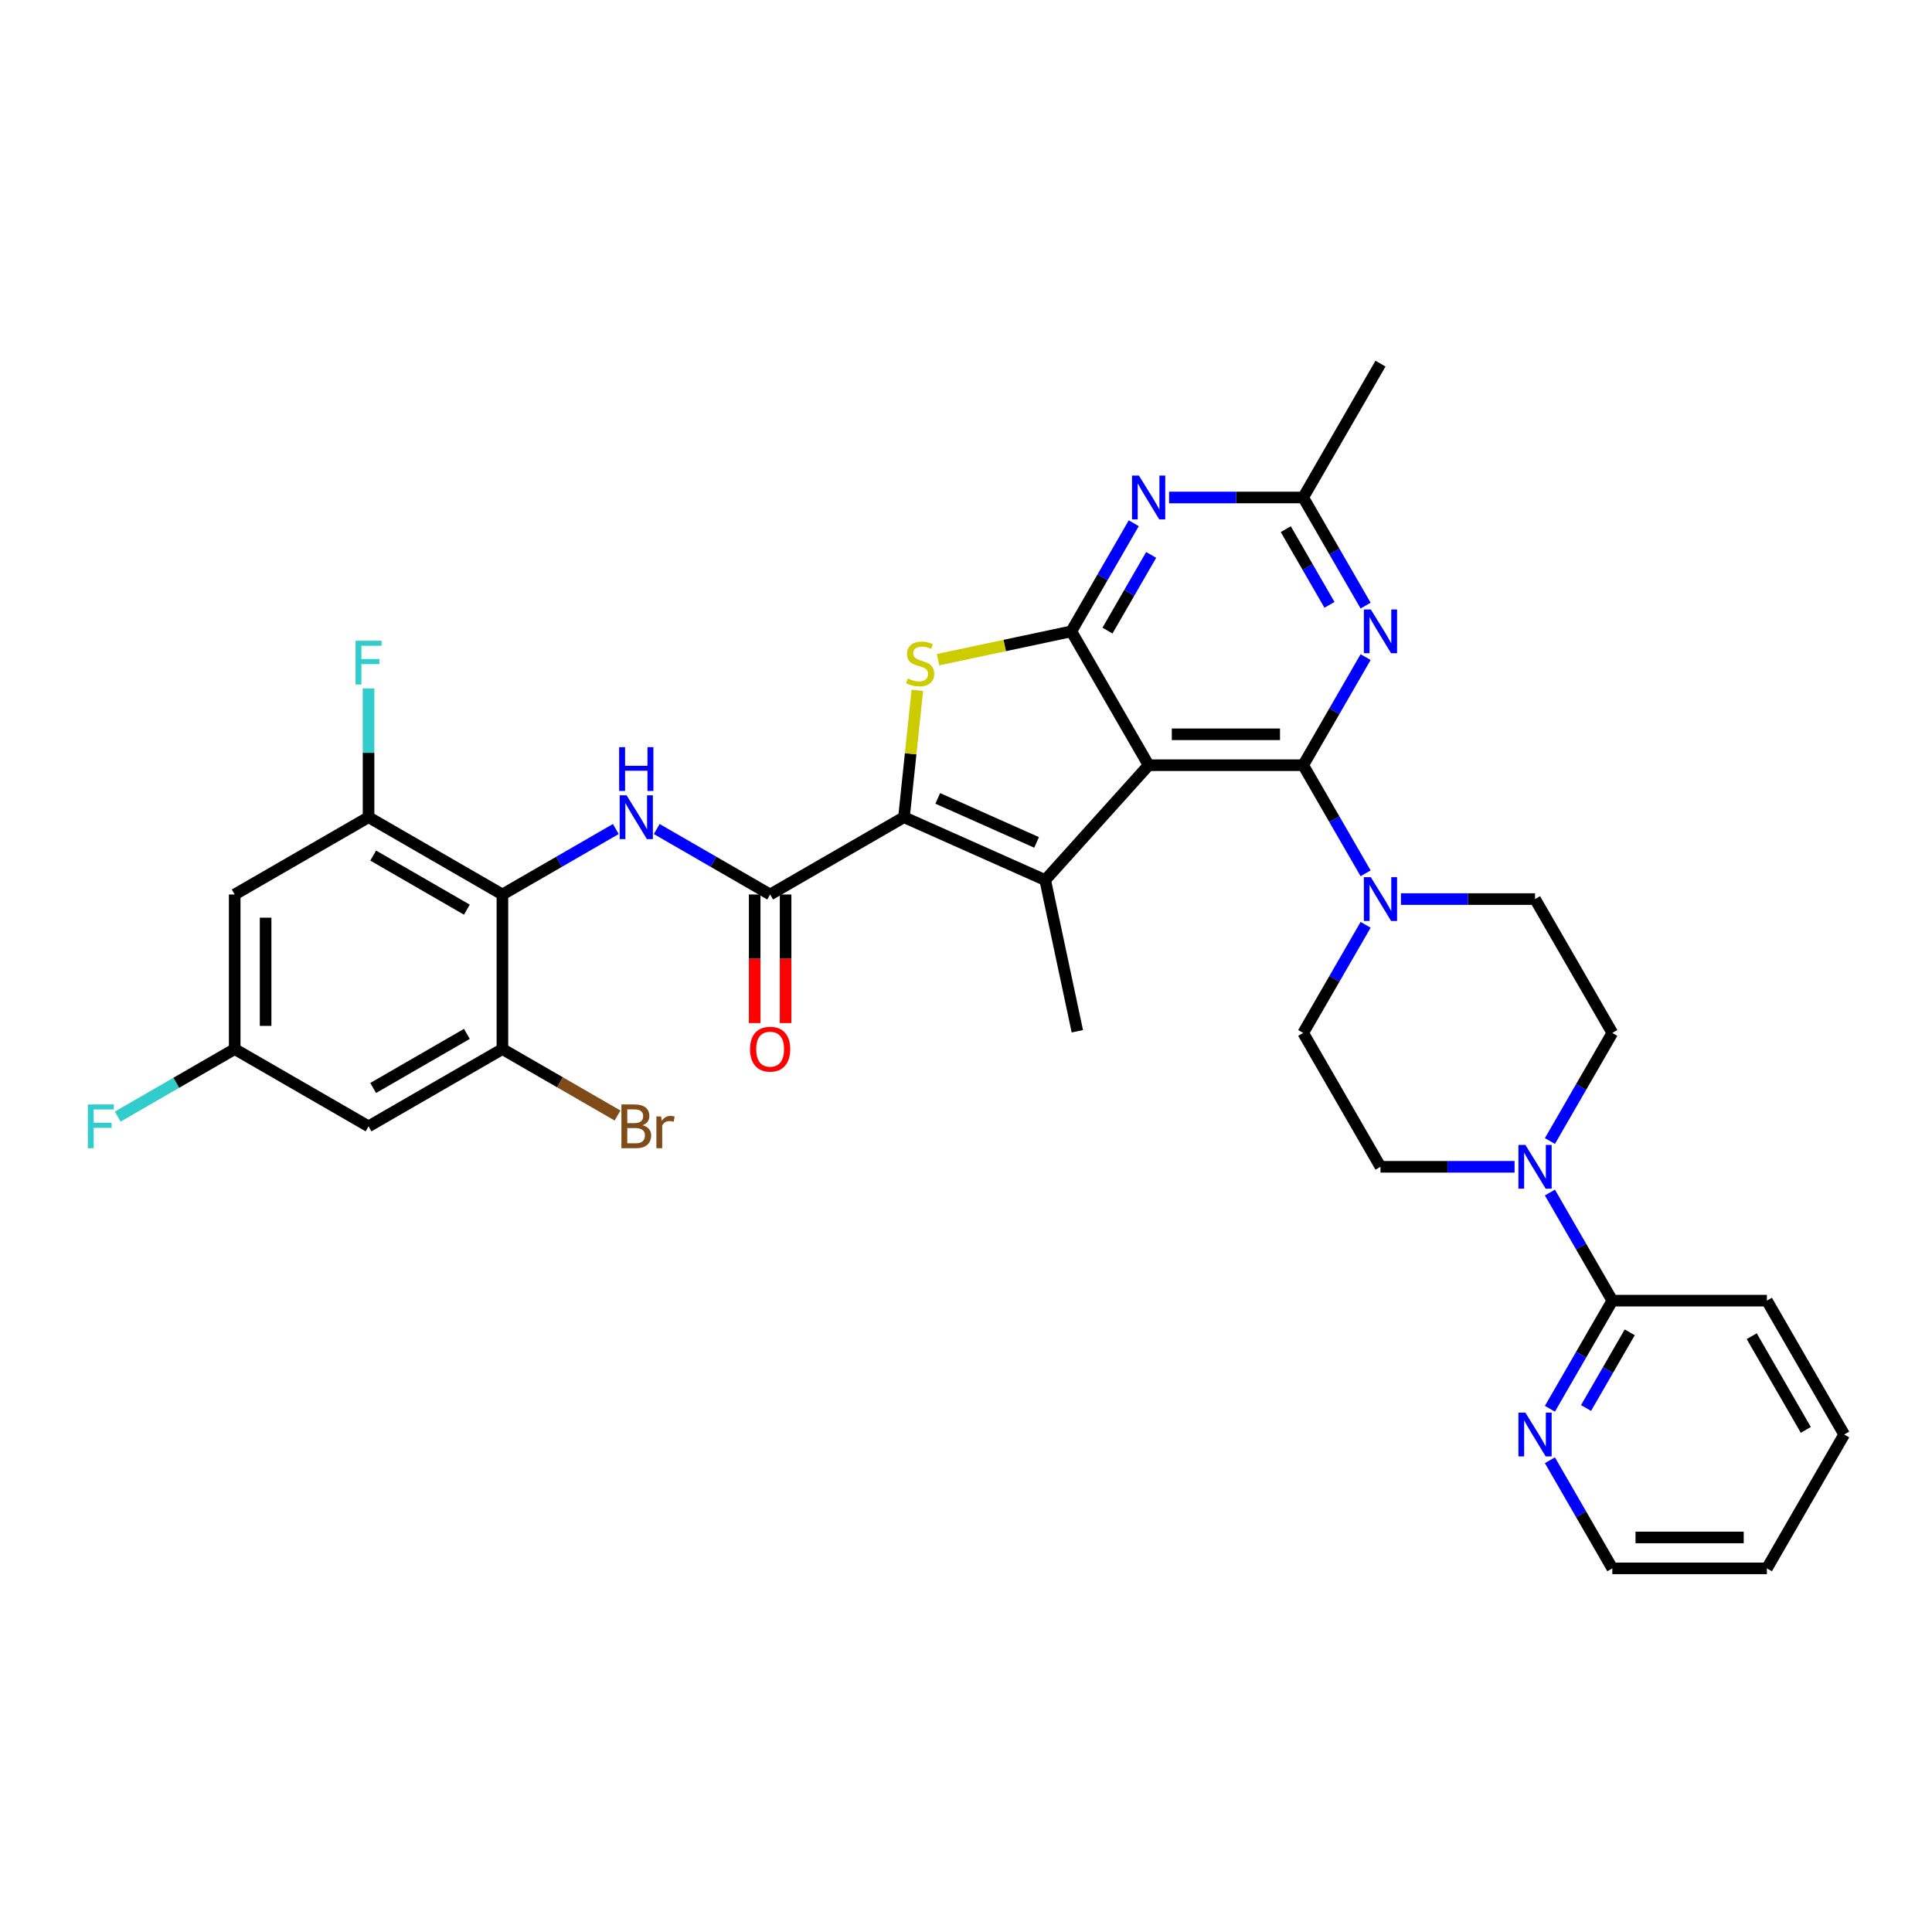 <?xml version='1.0' encoding='iso-8859-1'?>
<svg version='1.1' baseProfile='full'
              xmlns='http://www.w3.org/2000/svg'
                      xmlns:rdkit='http://www.rdkit.org/xml'
                      xmlns:xlink='http://www.w3.org/1999/xlink'
                  xml:space='preserve'
width='1000px' height='1000px' viewBox='0 0 1000 1000'>
<!-- END OF HEADER -->
<rect style='opacity:1.0;fill:#FFFFFF;stroke:none' width='1000' height='1000' x='0' y='0'> </rect>
<path class='bond-0' d='M 594.526,396.071 L 674.53,396.071' style='fill:none;fill-rule:evenodd;stroke:#000000;stroke-width:6px;stroke-linecap:butt;stroke-linejoin:miter;stroke-opacity:1' />
<path class='bond-0' d='M 606.527,380.071 L 662.53,380.071' style='fill:none;fill-rule:evenodd;stroke:#000000;stroke-width:6px;stroke-linecap:butt;stroke-linejoin:miter;stroke-opacity:1' />
<path class='bond-2' d='M 594.526,396.071 L 554.524,326.786' style='fill:none;fill-rule:evenodd;stroke:#000000;stroke-width:6px;stroke-linecap:butt;stroke-linejoin:miter;stroke-opacity:1' />
<path class='bond-3' d='M 594.526,396.071 L 540.993,455.526' style='fill:none;fill-rule:evenodd;stroke:#000000;stroke-width:6px;stroke-linecap:butt;stroke-linejoin:miter;stroke-opacity:1' />
<path class='bond-6' d='M 674.53,396.071 L 690.684,368.093' style='fill:none;fill-rule:evenodd;stroke:#000000;stroke-width:6px;stroke-linecap:butt;stroke-linejoin:miter;stroke-opacity:1' />
<path class='bond-6' d='M 690.684,368.093 L 706.837,340.114' style='fill:none;fill-rule:evenodd;stroke:#0000FF;stroke-width:6px;stroke-linecap:butt;stroke-linejoin:miter;stroke-opacity:1' />
<path class='bond-10' d='M 674.53,396.071 L 690.684,424.05' style='fill:none;fill-rule:evenodd;stroke:#000000;stroke-width:6px;stroke-linecap:butt;stroke-linejoin:miter;stroke-opacity:1' />
<path class='bond-10' d='M 690.684,424.05 L 706.837,452.028' style='fill:none;fill-rule:evenodd;stroke:#0000FF;stroke-width:6px;stroke-linecap:butt;stroke-linejoin:miter;stroke-opacity:1' />
<path class='bond-1' d='M 467.905,422.985 L 540.993,455.526' style='fill:none;fill-rule:evenodd;stroke:#000000;stroke-width:6px;stroke-linecap:butt;stroke-linejoin:miter;stroke-opacity:1' />
<path class='bond-1' d='M 485.377,413.249 L 536.538,436.028' style='fill:none;fill-rule:evenodd;stroke:#000000;stroke-width:6px;stroke-linecap:butt;stroke-linejoin:miter;stroke-opacity:1' />
<path class='bond-5' d='M 467.905,422.985 L 398.62,462.988' style='fill:none;fill-rule:evenodd;stroke:#000000;stroke-width:6px;stroke-linecap:butt;stroke-linejoin:miter;stroke-opacity:1' />
<path class='bond-34' d='M 467.905,422.985 L 471.356,390.155' style='fill:none;fill-rule:evenodd;stroke:#000000;stroke-width:6px;stroke-linecap:butt;stroke-linejoin:miter;stroke-opacity:1' />
<path class='bond-34' d='M 471.356,390.155 L 474.807,357.324' style='fill:none;fill-rule:evenodd;stroke:#CCCC00;stroke-width:6px;stroke-linecap:butt;stroke-linejoin:miter;stroke-opacity:1' />
<path class='bond-4' d='M 554.524,326.786 L 520.028,334.118' style='fill:none;fill-rule:evenodd;stroke:#000000;stroke-width:6px;stroke-linecap:butt;stroke-linejoin:miter;stroke-opacity:1' />
<path class='bond-4' d='M 520.028,334.118 L 485.533,341.45' style='fill:none;fill-rule:evenodd;stroke:#CCCC00;stroke-width:6px;stroke-linecap:butt;stroke-linejoin:miter;stroke-opacity:1' />
<path class='bond-7' d='M 554.524,326.786 L 570.677,298.807' style='fill:none;fill-rule:evenodd;stroke:#000000;stroke-width:6px;stroke-linecap:butt;stroke-linejoin:miter;stroke-opacity:1' />
<path class='bond-7' d='M 570.677,298.807 L 586.831,270.829' style='fill:none;fill-rule:evenodd;stroke:#0000FF;stroke-width:6px;stroke-linecap:butt;stroke-linejoin:miter;stroke-opacity:1' />
<path class='bond-7' d='M 573.227,326.393 L 584.535,306.808' style='fill:none;fill-rule:evenodd;stroke:#000000;stroke-width:6px;stroke-linecap:butt;stroke-linejoin:miter;stroke-opacity:1' />
<path class='bond-7' d='M 584.535,306.808 L 595.842,287.223' style='fill:none;fill-rule:evenodd;stroke:#0000FF;stroke-width:6px;stroke-linecap:butt;stroke-linejoin:miter;stroke-opacity:1' />
<path class='bond-27' d='M 540.993,455.526 L 557.627,533.782' style='fill:none;fill-rule:evenodd;stroke:#000000;stroke-width:6px;stroke-linecap:butt;stroke-linejoin:miter;stroke-opacity:1' />
<path class='bond-9' d='M 398.62,462.988 L 369.273,446.044' style='fill:none;fill-rule:evenodd;stroke:#000000;stroke-width:6px;stroke-linecap:butt;stroke-linejoin:miter;stroke-opacity:1' />
<path class='bond-9' d='M 369.273,446.044 L 339.926,429.101' style='fill:none;fill-rule:evenodd;stroke:#0000FF;stroke-width:6px;stroke-linecap:butt;stroke-linejoin:miter;stroke-opacity:1' />
<path class='bond-20' d='M 390.619,462.988 L 390.619,496.261' style='fill:none;fill-rule:evenodd;stroke:#000000;stroke-width:6px;stroke-linecap:butt;stroke-linejoin:miter;stroke-opacity:1' />
<path class='bond-20' d='M 390.619,496.261 L 390.619,529.535' style='fill:none;fill-rule:evenodd;stroke:#FF0000;stroke-width:6px;stroke-linecap:butt;stroke-linejoin:miter;stroke-opacity:1' />
<path class='bond-20' d='M 406.62,462.988 L 406.62,496.261' style='fill:none;fill-rule:evenodd;stroke:#000000;stroke-width:6px;stroke-linecap:butt;stroke-linejoin:miter;stroke-opacity:1' />
<path class='bond-20' d='M 406.62,496.261 L 406.62,529.535' style='fill:none;fill-rule:evenodd;stroke:#FF0000;stroke-width:6px;stroke-linecap:butt;stroke-linejoin:miter;stroke-opacity:1' />
<path class='bond-35' d='M 706.837,313.457 L 690.684,285.478' style='fill:none;fill-rule:evenodd;stroke:#0000FF;stroke-width:6px;stroke-linecap:butt;stroke-linejoin:miter;stroke-opacity:1' />
<path class='bond-35' d='M 690.684,285.478 L 674.53,257.5' style='fill:none;fill-rule:evenodd;stroke:#000000;stroke-width:6px;stroke-linecap:butt;stroke-linejoin:miter;stroke-opacity:1' />
<path class='bond-35' d='M 688.134,313.064 L 676.827,293.479' style='fill:none;fill-rule:evenodd;stroke:#0000FF;stroke-width:6px;stroke-linecap:butt;stroke-linejoin:miter;stroke-opacity:1' />
<path class='bond-35' d='M 676.827,293.479 L 665.519,273.894' style='fill:none;fill-rule:evenodd;stroke:#000000;stroke-width:6px;stroke-linecap:butt;stroke-linejoin:miter;stroke-opacity:1' />
<path class='bond-12' d='M 605.119,257.5 L 639.825,257.5' style='fill:none;fill-rule:evenodd;stroke:#0000FF;stroke-width:6px;stroke-linecap:butt;stroke-linejoin:miter;stroke-opacity:1' />
<path class='bond-12' d='M 639.825,257.5 L 674.53,257.5' style='fill:none;fill-rule:evenodd;stroke:#000000;stroke-width:6px;stroke-linecap:butt;stroke-linejoin:miter;stroke-opacity:1' />
<path class='bond-8' d='M 260.048,462.988 L 289.395,446.044' style='fill:none;fill-rule:evenodd;stroke:#000000;stroke-width:6px;stroke-linecap:butt;stroke-linejoin:miter;stroke-opacity:1' />
<path class='bond-8' d='M 289.395,446.044 L 318.741,429.101' style='fill:none;fill-rule:evenodd;stroke:#0000FF;stroke-width:6px;stroke-linecap:butt;stroke-linejoin:miter;stroke-opacity:1' />
<path class='bond-13' d='M 260.048,462.988 L 190.762,422.985' style='fill:none;fill-rule:evenodd;stroke:#000000;stroke-width:6px;stroke-linecap:butt;stroke-linejoin:miter;stroke-opacity:1' />
<path class='bond-13' d='M 241.655,470.844 L 193.155,442.843' style='fill:none;fill-rule:evenodd;stroke:#000000;stroke-width:6px;stroke-linecap:butt;stroke-linejoin:miter;stroke-opacity:1' />
<path class='bond-14' d='M 260.048,462.988 L 260.048,542.992' style='fill:none;fill-rule:evenodd;stroke:#000000;stroke-width:6px;stroke-linecap:butt;stroke-linejoin:miter;stroke-opacity:1' />
<path class='bond-21' d='M 706.837,478.686 L 690.684,506.664' style='fill:none;fill-rule:evenodd;stroke:#0000FF;stroke-width:6px;stroke-linecap:butt;stroke-linejoin:miter;stroke-opacity:1' />
<path class='bond-21' d='M 690.684,506.664 L 674.53,534.643' style='fill:none;fill-rule:evenodd;stroke:#000000;stroke-width:6px;stroke-linecap:butt;stroke-linejoin:miter;stroke-opacity:1' />
<path class='bond-22' d='M 725.125,465.357 L 759.831,465.357' style='fill:none;fill-rule:evenodd;stroke:#0000FF;stroke-width:6px;stroke-linecap:butt;stroke-linejoin:miter;stroke-opacity:1' />
<path class='bond-22' d='M 759.831,465.357 L 794.537,465.357' style='fill:none;fill-rule:evenodd;stroke:#000000;stroke-width:6px;stroke-linecap:butt;stroke-linejoin:miter;stroke-opacity:1' />
<path class='bond-11' d='M 802.232,590.6 L 818.386,562.621' style='fill:none;fill-rule:evenodd;stroke:#0000FF;stroke-width:6px;stroke-linecap:butt;stroke-linejoin:miter;stroke-opacity:1' />
<path class='bond-11' d='M 818.386,562.621 L 834.539,534.643' style='fill:none;fill-rule:evenodd;stroke:#000000;stroke-width:6px;stroke-linecap:butt;stroke-linejoin:miter;stroke-opacity:1' />
<path class='bond-15' d='M 802.232,617.257 L 818.386,645.236' style='fill:none;fill-rule:evenodd;stroke:#0000FF;stroke-width:6px;stroke-linecap:butt;stroke-linejoin:miter;stroke-opacity:1' />
<path class='bond-15' d='M 818.386,645.236 L 834.539,673.214' style='fill:none;fill-rule:evenodd;stroke:#000000;stroke-width:6px;stroke-linecap:butt;stroke-linejoin:miter;stroke-opacity:1' />
<path class='bond-36' d='M 783.944,603.929 L 749.238,603.929' style='fill:none;fill-rule:evenodd;stroke:#0000FF;stroke-width:6px;stroke-linecap:butt;stroke-linejoin:miter;stroke-opacity:1' />
<path class='bond-36' d='M 749.238,603.929 L 714.533,603.929' style='fill:none;fill-rule:evenodd;stroke:#000000;stroke-width:6px;stroke-linecap:butt;stroke-linejoin:miter;stroke-opacity:1' />
<path class='bond-29' d='M 674.53,257.5 L 714.533,188.214' style='fill:none;fill-rule:evenodd;stroke:#000000;stroke-width:6px;stroke-linecap:butt;stroke-linejoin:miter;stroke-opacity:1' />
<path class='bond-16' d='M 190.762,422.985 L 121.477,462.988' style='fill:none;fill-rule:evenodd;stroke:#000000;stroke-width:6px;stroke-linecap:butt;stroke-linejoin:miter;stroke-opacity:1' />
<path class='bond-25' d='M 190.762,422.985 L 190.762,389.648' style='fill:none;fill-rule:evenodd;stroke:#000000;stroke-width:6px;stroke-linecap:butt;stroke-linejoin:miter;stroke-opacity:1' />
<path class='bond-25' d='M 190.762,389.648 L 190.762,356.31' style='fill:none;fill-rule:evenodd;stroke:#33CCCC;stroke-width:6px;stroke-linecap:butt;stroke-linejoin:miter;stroke-opacity:1' />
<path class='bond-17' d='M 260.048,542.992 L 190.762,582.994' style='fill:none;fill-rule:evenodd;stroke:#000000;stroke-width:6px;stroke-linecap:butt;stroke-linejoin:miter;stroke-opacity:1' />
<path class='bond-17' d='M 241.655,535.135 L 193.155,563.137' style='fill:none;fill-rule:evenodd;stroke:#000000;stroke-width:6px;stroke-linecap:butt;stroke-linejoin:miter;stroke-opacity:1' />
<path class='bond-26' d='M 260.048,542.992 L 289.843,560.194' style='fill:none;fill-rule:evenodd;stroke:#000000;stroke-width:6px;stroke-linecap:butt;stroke-linejoin:miter;stroke-opacity:1' />
<path class='bond-26' d='M 289.843,560.194 L 319.637,577.396' style='fill:none;fill-rule:evenodd;stroke:#7F4C19;stroke-width:6px;stroke-linecap:butt;stroke-linejoin:miter;stroke-opacity:1' />
<path class='bond-19' d='M 834.539,673.214 L 818.386,701.193' style='fill:none;fill-rule:evenodd;stroke:#000000;stroke-width:6px;stroke-linecap:butt;stroke-linejoin:miter;stroke-opacity:1' />
<path class='bond-19' d='M 818.386,701.193 L 802.232,729.171' style='fill:none;fill-rule:evenodd;stroke:#0000FF;stroke-width:6px;stroke-linecap:butt;stroke-linejoin:miter;stroke-opacity:1' />
<path class='bond-19' d='M 843.55,689.608 L 832.243,709.193' style='fill:none;fill-rule:evenodd;stroke:#000000;stroke-width:6px;stroke-linecap:butt;stroke-linejoin:miter;stroke-opacity:1' />
<path class='bond-19' d='M 832.243,709.193 L 820.935,728.778' style='fill:none;fill-rule:evenodd;stroke:#0000FF;stroke-width:6px;stroke-linecap:butt;stroke-linejoin:miter;stroke-opacity:1' />
<path class='bond-30' d='M 834.539,673.214 L 914.543,673.214' style='fill:none;fill-rule:evenodd;stroke:#000000;stroke-width:6px;stroke-linecap:butt;stroke-linejoin:miter;stroke-opacity:1' />
<path class='bond-37' d='M 121.477,462.988 L 121.477,542.992' style='fill:none;fill-rule:evenodd;stroke:#000000;stroke-width:6px;stroke-linecap:butt;stroke-linejoin:miter;stroke-opacity:1' />
<path class='bond-37' d='M 137.478,474.988 L 137.478,530.991' style='fill:none;fill-rule:evenodd;stroke:#000000;stroke-width:6px;stroke-linecap:butt;stroke-linejoin:miter;stroke-opacity:1' />
<path class='bond-18' d='M 190.762,582.994 L 121.477,542.992' style='fill:none;fill-rule:evenodd;stroke:#000000;stroke-width:6px;stroke-linecap:butt;stroke-linejoin:miter;stroke-opacity:1' />
<path class='bond-28' d='M 121.477,542.992 L 91.202,560.471' style='fill:none;fill-rule:evenodd;stroke:#000000;stroke-width:6px;stroke-linecap:butt;stroke-linejoin:miter;stroke-opacity:1' />
<path class='bond-28' d='M 91.202,560.471 L 60.927,577.95' style='fill:none;fill-rule:evenodd;stroke:#33CCCC;stroke-width:6px;stroke-linecap:butt;stroke-linejoin:miter;stroke-opacity:1' />
<path class='bond-31' d='M 802.232,755.829 L 818.386,783.807' style='fill:none;fill-rule:evenodd;stroke:#0000FF;stroke-width:6px;stroke-linecap:butt;stroke-linejoin:miter;stroke-opacity:1' />
<path class='bond-31' d='M 818.386,783.807 L 834.539,811.786' style='fill:none;fill-rule:evenodd;stroke:#000000;stroke-width:6px;stroke-linecap:butt;stroke-linejoin:miter;stroke-opacity:1' />
<path class='bond-24' d='M 674.53,534.643 L 714.533,603.929' style='fill:none;fill-rule:evenodd;stroke:#000000;stroke-width:6px;stroke-linecap:butt;stroke-linejoin:miter;stroke-opacity:1' />
<path class='bond-23' d='M 794.537,465.357 L 834.539,534.643' style='fill:none;fill-rule:evenodd;stroke:#000000;stroke-width:6px;stroke-linecap:butt;stroke-linejoin:miter;stroke-opacity:1' />
<path class='bond-32' d='M 914.543,673.214 L 954.545,742.5' style='fill:none;fill-rule:evenodd;stroke:#000000;stroke-width:6px;stroke-linecap:butt;stroke-linejoin:miter;stroke-opacity:1' />
<path class='bond-32' d='M 906.686,691.608 L 934.688,740.108' style='fill:none;fill-rule:evenodd;stroke:#000000;stroke-width:6px;stroke-linecap:butt;stroke-linejoin:miter;stroke-opacity:1' />
<path class='bond-38' d='M 834.539,811.786 L 914.543,811.786' style='fill:none;fill-rule:evenodd;stroke:#000000;stroke-width:6px;stroke-linecap:butt;stroke-linejoin:miter;stroke-opacity:1' />
<path class='bond-38' d='M 846.54,795.785 L 902.543,795.785' style='fill:none;fill-rule:evenodd;stroke:#000000;stroke-width:6px;stroke-linecap:butt;stroke-linejoin:miter;stroke-opacity:1' />
<path class='bond-33' d='M 954.545,742.5 L 914.543,811.786' style='fill:none;fill-rule:evenodd;stroke:#000000;stroke-width:6px;stroke-linecap:butt;stroke-linejoin:miter;stroke-opacity:1' />
<path  class='atom-5' d='M 469.868 351.196
Q 470.124 351.292, 471.18 351.74
Q 472.236 352.188, 473.388 352.476
Q 474.572 352.732, 475.724 352.732
Q 477.868 352.732, 479.116 351.708
Q 480.364 350.652, 480.364 348.828
Q 480.364 347.58, 479.724 346.812
Q 479.116 346.044, 478.156 345.628
Q 477.196 345.212, 475.596 344.732
Q 473.58 344.124, 472.364 343.547
Q 471.18 342.971, 470.316 341.755
Q 469.484 340.539, 469.484 338.491
Q 469.484 335.643, 471.404 333.883
Q 473.356 332.123, 477.196 332.123
Q 479.82 332.123, 482.796 333.371
L 482.06 335.835
Q 479.34 334.715, 477.292 334.715
Q 475.084 334.715, 473.868 335.643
Q 472.652 336.539, 472.684 338.107
Q 472.684 339.323, 473.292 340.059
Q 473.932 340.795, 474.828 341.211
Q 475.756 341.627, 477.292 342.107
Q 479.34 342.747, 480.556 343.387
Q 481.772 344.028, 482.636 345.34
Q 483.532 346.62, 483.532 348.828
Q 483.532 351.964, 481.42 353.66
Q 479.34 355.324, 475.852 355.324
Q 473.836 355.324, 472.3 354.876
Q 470.796 354.46, 469.004 353.724
L 469.868 351.196
' fill='#CCCC00'/>
<path  class='atom-7' d='M 709.524 315.457
L 716.949 327.458
Q 717.685 328.642, 718.869 330.786
Q 720.053 332.93, 720.117 333.058
L 720.117 315.457
L 723.125 315.457
L 723.125 338.114
L 720.021 338.114
L 712.052 324.994
Q 711.124 323.457, 710.132 321.697
Q 709.172 319.937, 708.884 319.393
L 708.884 338.114
L 705.94 338.114
L 705.94 315.457
L 709.524 315.457
' fill='#0000FF'/>
<path  class='atom-8' d='M 589.518 246.171
L 596.942 258.172
Q 597.678 259.356, 598.862 261.5
Q 600.046 263.644, 600.11 263.772
L 600.11 246.171
L 603.119 246.171
L 603.119 268.829
L 600.014 268.829
L 592.046 255.708
Q 591.118 254.172, 590.126 252.412
Q 589.166 250.652, 588.878 250.108
L 588.878 268.829
L 585.934 268.829
L 585.934 246.171
L 589.518 246.171
' fill='#0000FF'/>
<path  class='atom-10' d='M 324.326 411.657
L 331.75 423.658
Q 332.486 424.842, 333.67 426.986
Q 334.854 429.13, 334.918 429.258
L 334.918 411.657
L 337.926 411.657
L 337.926 434.314
L 334.822 434.314
L 326.854 421.193
Q 325.926 419.657, 324.934 417.897
Q 323.974 416.137, 323.686 415.593
L 323.686 434.314
L 320.741 434.314
L 320.741 411.657
L 324.326 411.657
' fill='#0000FF'/>
<path  class='atom-10' d='M 320.469 386.734
L 323.542 386.734
L 323.542 396.366
L 335.126 396.366
L 335.126 386.734
L 338.198 386.734
L 338.198 409.391
L 335.126 409.391
L 335.126 398.927
L 323.542 398.927
L 323.542 409.391
L 320.469 409.391
L 320.469 386.734
' fill='#0000FF'/>
<path  class='atom-11' d='M 709.524 454.029
L 716.949 466.029
Q 717.685 467.213, 718.869 469.357
Q 720.053 471.501, 720.117 471.629
L 720.117 454.029
L 723.125 454.029
L 723.125 476.686
L 720.021 476.686
L 712.052 463.565
Q 711.124 462.029, 710.132 460.269
Q 709.172 458.509, 708.884 457.965
L 708.884 476.686
L 705.94 476.686
L 705.94 454.029
L 709.524 454.029
' fill='#0000FF'/>
<path  class='atom-12' d='M 789.529 592.6
L 796.953 604.601
Q 797.689 605.785, 798.873 607.929
Q 800.057 610.073, 800.121 610.201
L 800.121 592.6
L 803.129 592.6
L 803.129 615.257
L 800.025 615.257
L 792.057 602.137
Q 791.129 600.6, 790.137 598.84
Q 789.177 597.08, 788.889 596.536
L 788.889 615.257
L 785.944 615.257
L 785.944 592.6
L 789.529 592.6
' fill='#0000FF'/>
<path  class='atom-20' d='M 789.529 731.171
L 796.953 743.172
Q 797.689 744.356, 798.873 746.5
Q 800.057 748.644, 800.121 748.772
L 800.121 731.171
L 803.129 731.171
L 803.129 753.829
L 800.025 753.829
L 792.057 740.708
Q 791.129 739.172, 790.137 737.412
Q 789.177 735.652, 788.889 735.108
L 788.889 753.829
L 785.944 753.829
L 785.944 731.171
L 789.529 731.171
' fill='#0000FF'/>
<path  class='atom-21' d='M 388.219 543.056
Q 388.219 537.616, 390.907 534.575
Q 393.595 531.535, 398.62 531.535
Q 403.644 531.535, 406.332 534.575
Q 409.02 537.616, 409.02 543.056
Q 409.02 548.56, 406.3 551.696
Q 403.58 554.801, 398.62 554.801
Q 393.627 554.801, 390.907 551.696
Q 388.219 548.592, 388.219 543.056
M 398.62 552.24
Q 402.076 552.24, 403.932 549.936
Q 405.82 547.6, 405.82 543.056
Q 405.82 538.608, 403.932 536.368
Q 402.076 534.095, 398.62 534.095
Q 395.163 534.095, 393.275 536.336
Q 391.419 538.576, 391.419 543.056
Q 391.419 547.632, 393.275 549.936
Q 395.163 552.24, 398.62 552.24
' fill='#FF0000'/>
<path  class='atom-26' d='M 184.026 331.653
L 197.499 331.653
L 197.499 334.245
L 187.066 334.245
L 187.066 341.125
L 196.347 341.125
L 196.347 343.749
L 187.066 343.749
L 187.066 354.31
L 184.026 354.31
L 184.026 331.653
' fill='#33CCCC'/>
<path  class='atom-27' d='M 332.646 582.418
Q 334.822 583.026, 335.91 584.37
Q 337.03 585.682, 337.03 587.634
Q 337.03 590.77, 335.014 592.563
Q 333.03 594.323, 329.254 594.323
L 321.637 594.323
L 321.637 571.665
L 328.326 571.665
Q 332.198 571.665, 334.15 573.234
Q 336.102 574.802, 336.102 577.682
Q 336.102 581.106, 332.646 582.418
M 324.678 574.226
L 324.678 581.33
L 328.326 581.33
Q 330.566 581.33, 331.718 580.434
Q 332.902 579.506, 332.902 577.682
Q 332.902 574.226, 328.326 574.226
L 324.678 574.226
M 329.254 591.763
Q 331.462 591.763, 332.646 590.706
Q 333.83 589.65, 333.83 587.634
Q 333.83 585.778, 332.518 584.85
Q 331.238 583.89, 328.774 583.89
L 324.678 583.89
L 324.678 591.763
L 329.254 591.763
' fill='#7F4C19'/>
<path  class='atom-27' d='M 342.183 577.874
L 342.535 580.146
Q 344.263 577.586, 347.079 577.586
Q 347.975 577.586, 349.191 577.906
L 348.711 580.594
Q 347.335 580.274, 346.567 580.274
Q 345.223 580.274, 344.327 580.818
Q 343.463 581.33, 342.759 582.578
L 342.759 594.323
L 339.75 594.323
L 339.75 577.874
L 342.183 577.874
' fill='#7F4C19'/>
<path  class='atom-29' d='M 45.455 571.665
L 58.927 571.665
L 58.927 574.258
L 48.495 574.258
L 48.495 581.138
L 57.775 581.138
L 57.775 583.762
L 48.495 583.762
L 48.495 594.323
L 45.455 594.323
L 45.455 571.665
' fill='#33CCCC'/>
</svg>
